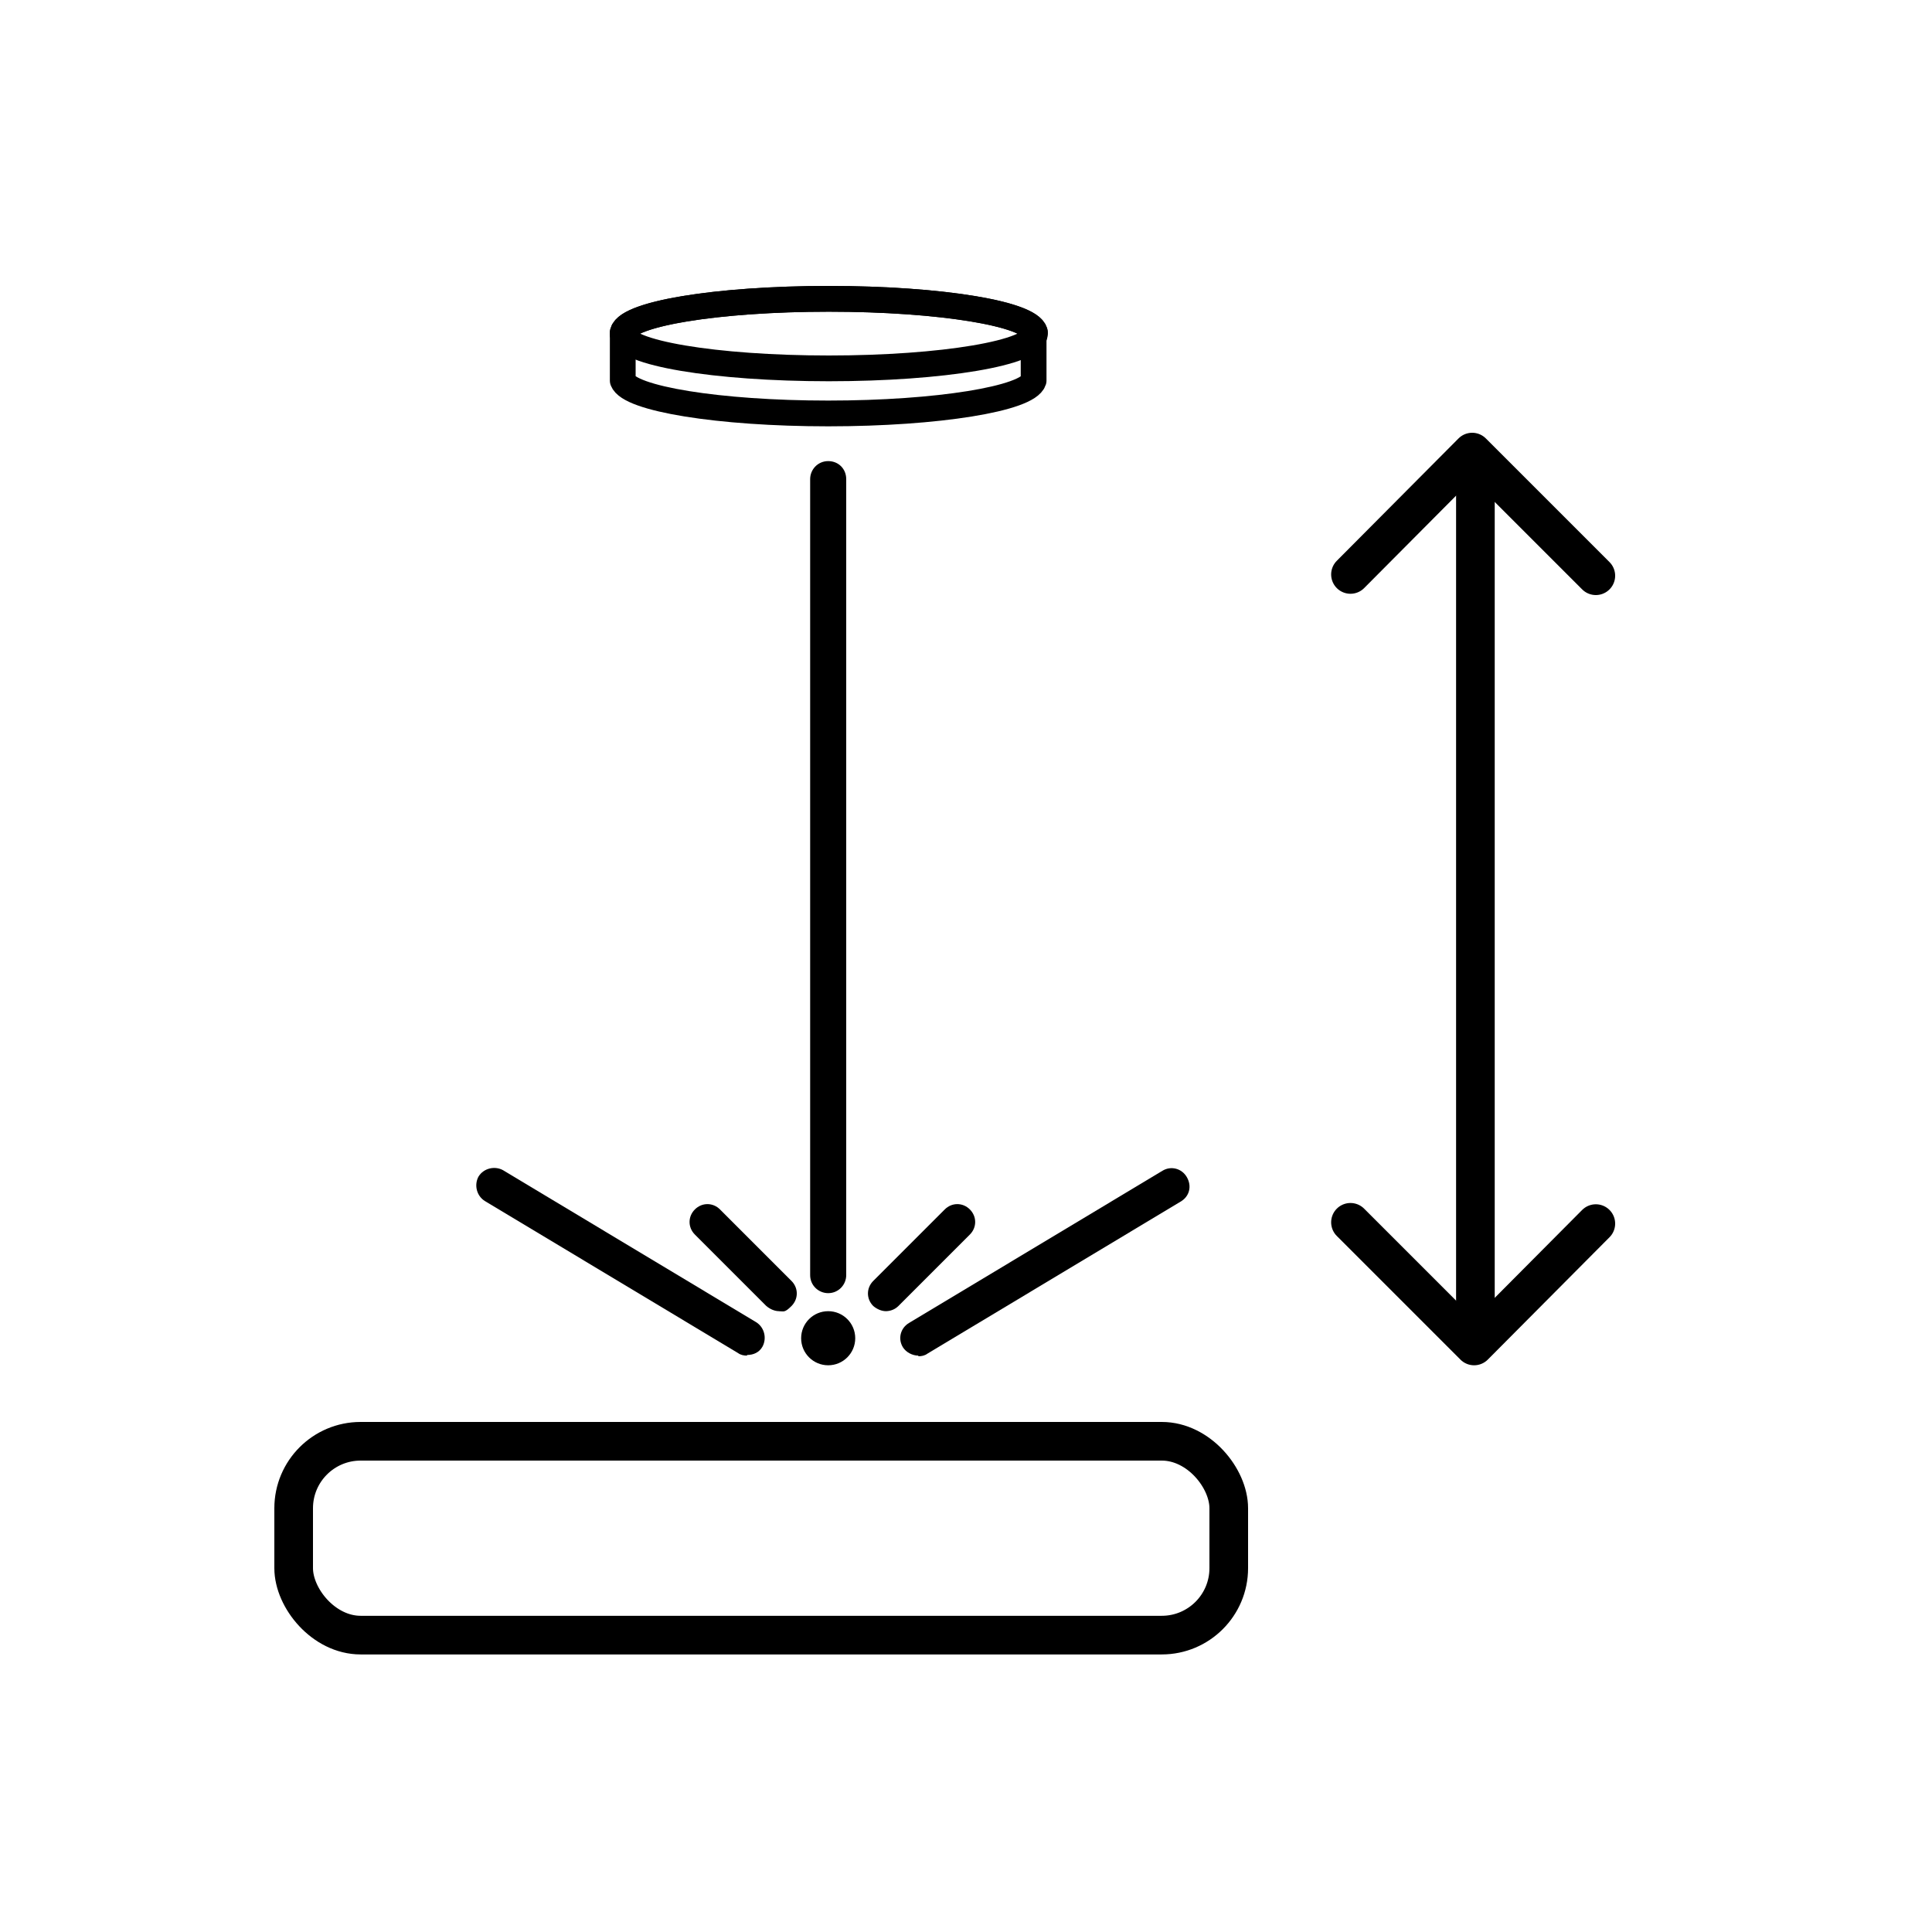 <svg xmlns="http://www.w3.org/2000/svg" viewBox="0 0 300 300"><defs><style>      .cls-1 {        stroke-miterlimit: 10;      }      .cls-1, .cls-2, .cls-3 {        fill: none;        stroke: #000;        stroke-linecap: round;      }      .cls-1, .cls-3 {        stroke-width: 6px;      }      .cls-2 {        stroke-width: 4px;      }      .cls-2, .cls-3 {        stroke-linejoin: round;      }    </style></defs><g><g id="Warstwa_1"><g><circle cx="128.6" cy="207.8" r="4.2"></circle><path d="M121,203.6c-.7,0-1.4-.3-2-.8l-11.1-11.1c-1.1-1.1-1.1-2.8,0-3.9,1.1-1.1,2.8-1.1,3.9,0l11.1,11.1c1.1,1.1,1.1,2.8,0,3.9s-1.2.8-2,.8h.1Z"></path><path d="M128.6,200.8c-1.5,0-2.8-1.2-2.8-2.8v-123.6c0-1.5,1.2-2.8,2.8-2.8s2.8,1.2,2.8,2.8v123.6c0,1.5-1.2,2.8-2.8,2.8h0Z"></path><path d="M116,210.5c-.5,0-1-.1-1.4-.4l-39.3-23.6c-1.3-.8-1.7-2.5-1-3.8.8-1.3,2.5-1.7,3.8-1l39.3,23.6c1.3.8,1.7,2.5,1,3.8-.5.9-1.4,1.3-2.4,1.3h0Z"></path><path d="M137.6,203.6c-.7,0-1.4-.3-2-.8-1.1-1.1-1.1-2.8,0-3.9l11.1-11.1c1.1-1.1,2.8-1.1,3.9,0s1.1,2.8,0,3.9l-11.1,11.1c-.5.5-1.2.8-2,.8h.1Z"></path><path d="M142.6,210.5c-.9,0-1.9-.5-2.4-1.3-.8-1.3-.4-3,1-3.8l39.3-23.6c1.3-.8,3-.4,3.8,1s.4,3-1,3.8l-39.3,23.6c-.4.3-.9.4-1.4.4h0Z"></path></g><path class="cls-1" d="M229.1,76.5v129.5"></path><polyline class="cls-3" points="247.8 89.4 228.6 70.2 209.7 89.2"></polyline><polyline class="cls-3" points="209.7 189.8 228.9 209 247.8 190"></polyline><rect class="cls-1" x="45.6" y="223.8" width="145.2" height="30.1" rx="10.4" ry="10.4"></rect><path class="cls-2" d="M160.7,51.6h0c-.8-2.9-14.8-5.2-32-5.2s-31.2,2.3-32,5.2h0v7.5h0c1,2.8,14.9,5.1,31.9,5.1s31-2.3,31.9-5.1h0v-7.5Z"></path><ellipse class="cls-2" cx="128.7" cy="51.8" rx="32" ry="5.4"></ellipse></g></g></svg>